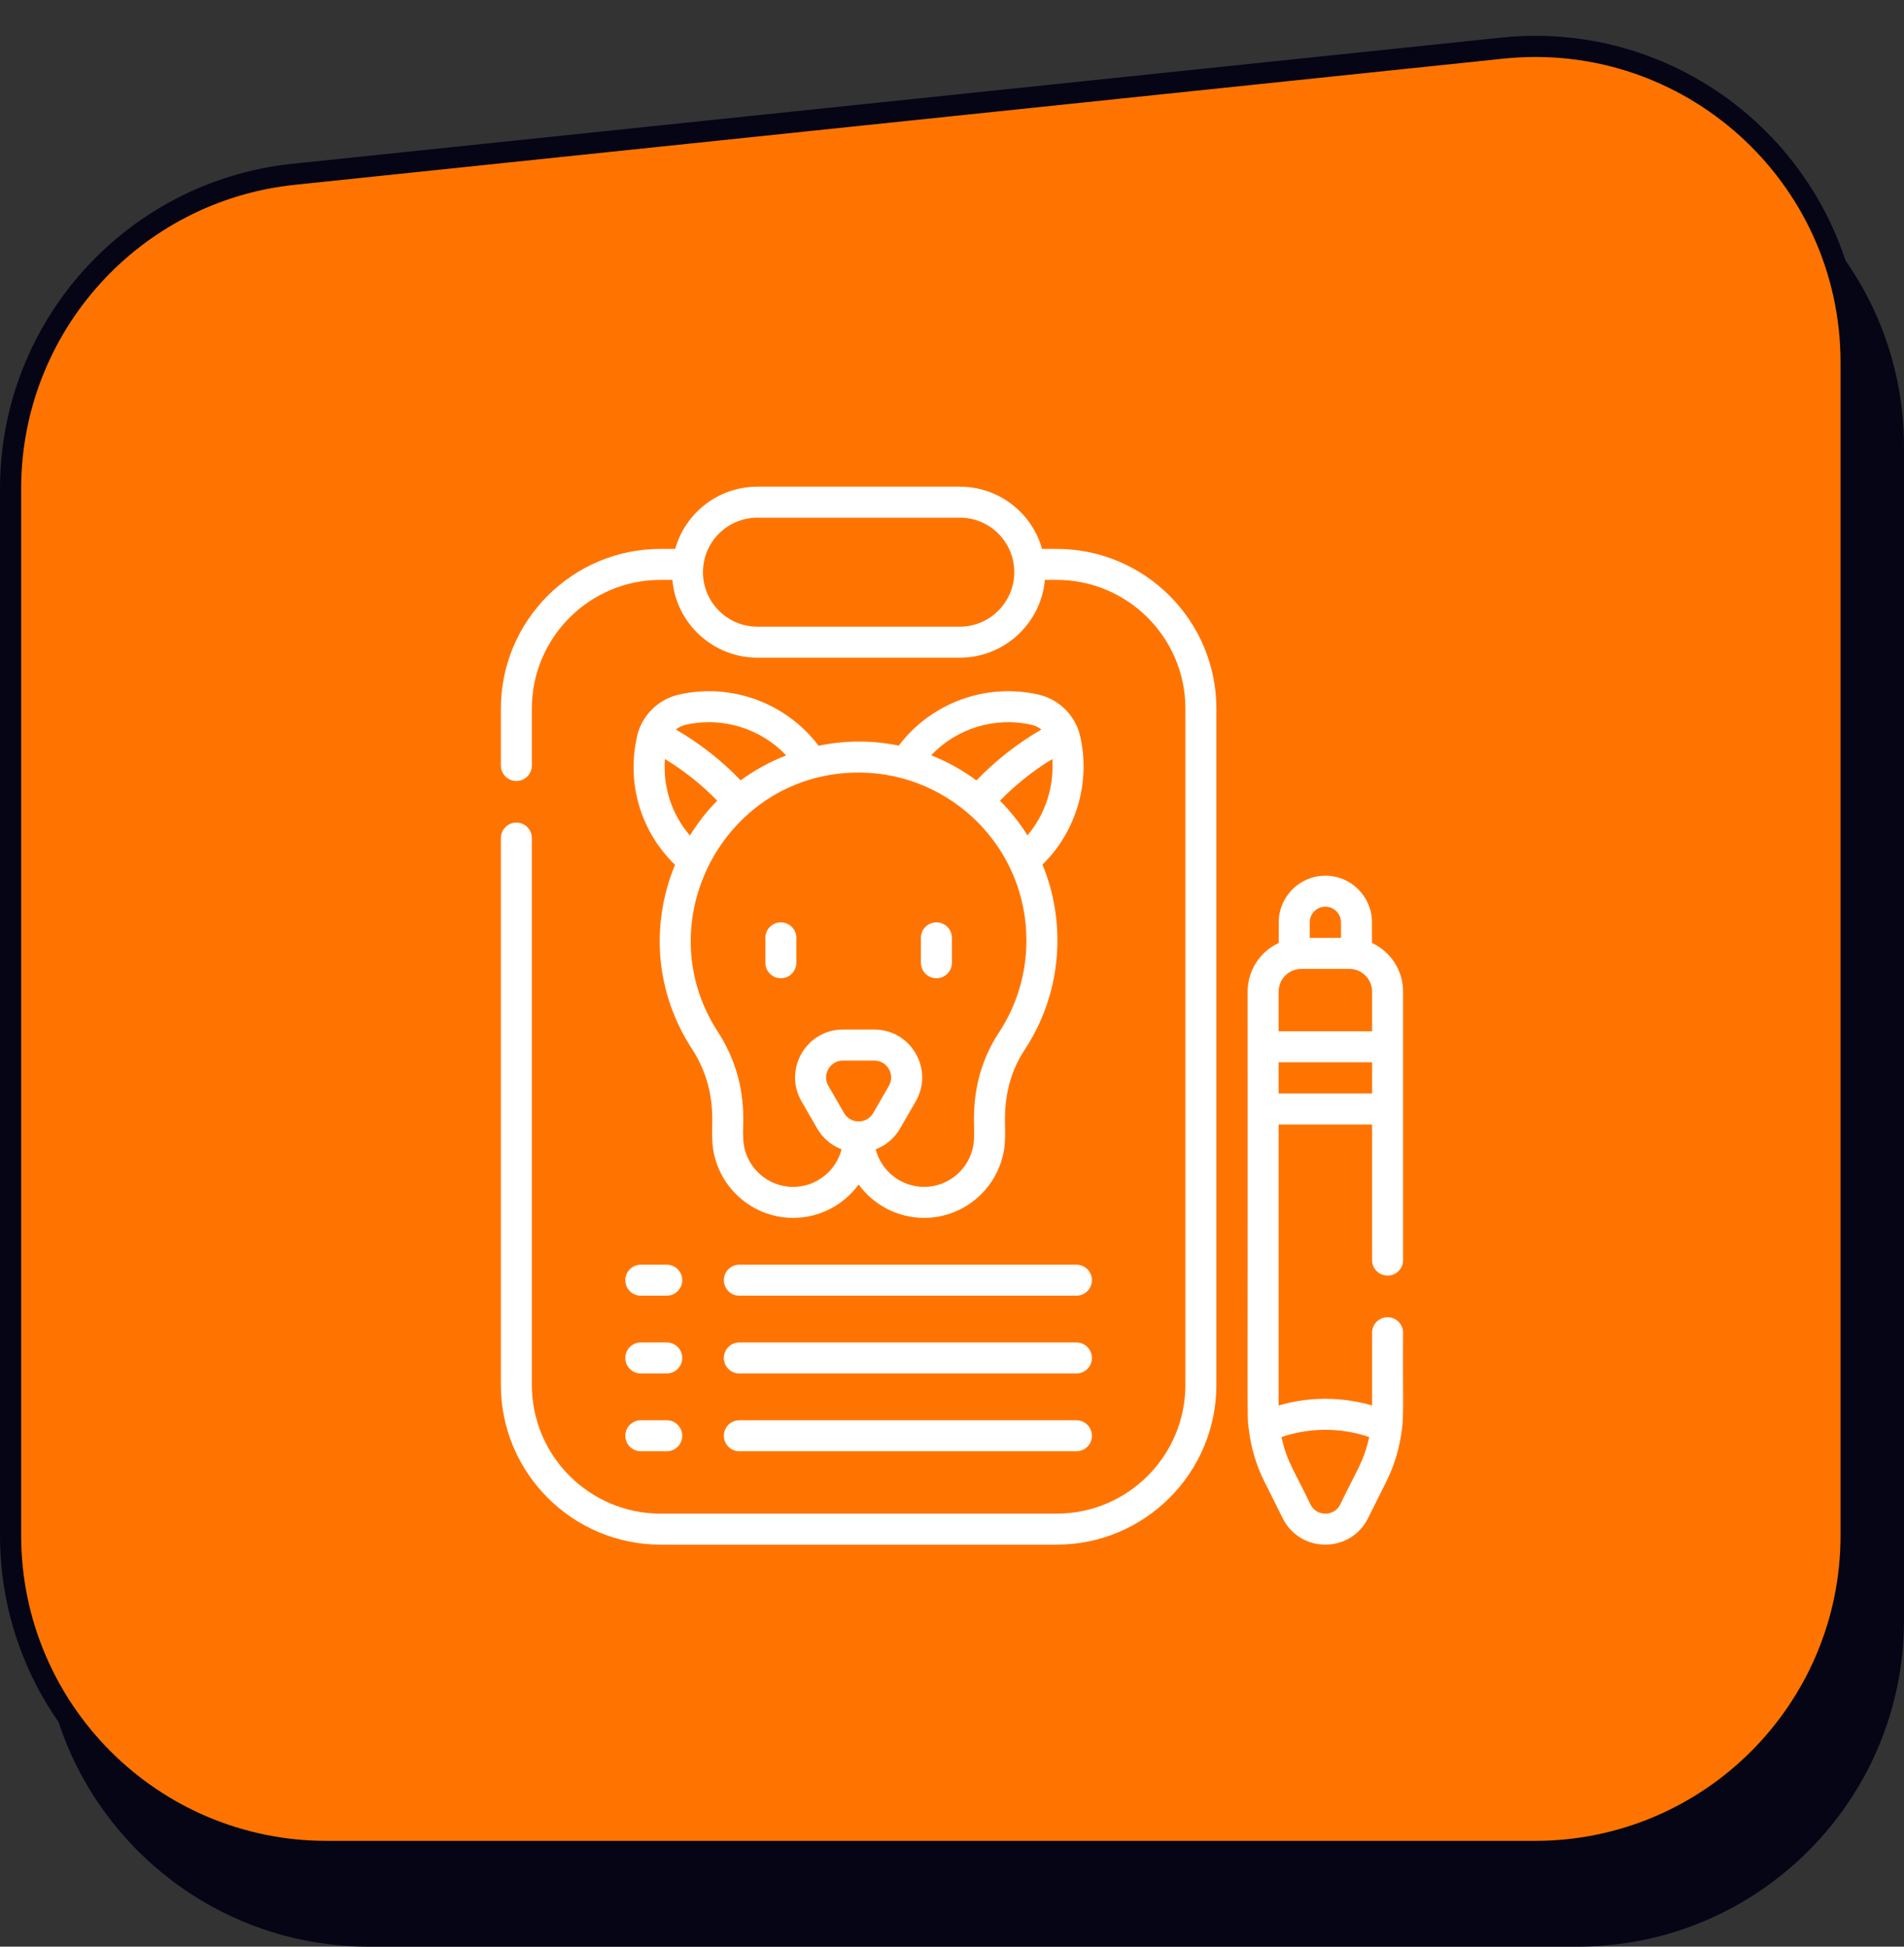 <svg width="90" height="92" viewBox="0 0 90 92" fill="none" xmlns="http://www.w3.org/2000/svg">
<rect x="0" y="0" width="90" height="92" fill="#333333" stroke="none"/>
<path d="M2 27.093C2 19.187 7.972 12.559 15.835 11.739L72.96 5.778C82.071 4.827 90 11.973 90 21.132V50.678V76.562C90 85.088 83.088 92 74.562 92H17.438C8.912 92 2 85.088 2 76.562V27.093Z" fill="#050516"/>
<path d="M0.5 23.093C0.5 15.444 6.279 9.03 13.887 8.236L71.012 2.275C79.827 1.356 87.5 8.269 87.5 17.132V46.678V72.562C87.5 80.812 80.812 87.5 72.562 87.5H15.438C7.188 87.5 0.5 80.812 0.5 72.562V23.093Z" fill="#FF7400" stroke="#050516"/>
<path d="M36.909 43.591C36.505 43.591 36.177 43.919 36.177 44.323V45.5C36.177 45.904 36.505 46.232 36.909 46.232C37.314 46.232 37.642 45.904 37.642 45.5V44.323C37.642 43.919 37.314 43.591 36.909 43.591Z" fill="white"/>
<path d="M44.264 43.591C43.859 43.591 43.531 43.919 43.531 44.323V45.5C43.531 45.904 43.859 46.232 44.264 46.232C44.668 46.232 44.996 45.904 44.996 45.5V44.323C44.996 43.919 44.668 43.591 44.264 43.591Z" fill="white"/>
<path d="M49.1 32.83C46.601 32.258 44.009 33.22 42.484 35.238C41.248 34.983 39.962 34.98 38.694 35.245C37.167 33.223 34.573 32.257 32.072 32.831C31.103 33.054 30.335 33.822 30.116 34.786C29.604 37.024 30.288 39.306 31.907 40.871C30.715 43.77 31.009 46.945 32.694 49.548C33.944 51.477 33.612 53.123 33.666 53.766C33.686 55.86 35.394 57.557 37.492 57.557C38.762 57.557 39.89 56.935 40.587 55.979C41.283 56.935 42.411 57.557 43.681 57.557C45.779 57.557 47.489 55.858 47.507 53.763C47.553 53.144 47.247 51.42 48.441 49.604C49.45 48.072 49.983 46.289 49.983 44.448C49.983 43.193 49.738 41.979 49.277 40.86C50.865 39.311 51.561 36.988 51.057 34.787C50.843 33.846 50.091 33.059 49.1 32.83ZM48.772 34.258C48.94 34.297 49.094 34.373 49.224 34.476C48.085 35.14 47.057 35.946 46.156 36.884C45.486 36.39 44.766 35.992 44.014 35.695C45.216 34.428 47.023 33.858 48.772 34.258ZM32.4 34.258C34.148 33.857 35.958 34.43 37.162 35.7C36.387 36.002 35.666 36.399 35.012 36.88C34.114 35.945 33.087 35.14 31.948 34.477C32.079 34.373 32.232 34.297 32.4 34.258ZM31.43 35.872C32.342 36.428 33.169 37.086 33.901 37.84C33.414 38.335 32.982 38.886 32.612 39.487C31.754 38.489 31.33 37.196 31.43 35.872ZM41.278 52.599C40.969 53.134 40.202 53.13 39.895 52.599L39.157 51.32C38.849 50.787 39.234 50.123 39.848 50.123H41.325C41.939 50.123 42.324 50.787 42.016 51.32L41.278 52.599ZM47.218 48.799C45.983 50.676 46.025 52.483 46.044 53.351C46.054 53.763 46.042 53.6 46.042 53.73C46.042 55.032 44.983 56.092 43.681 56.092C42.581 56.092 41.655 55.336 41.393 54.317C41.871 54.136 42.279 53.796 42.546 53.332L43.285 52.053C44.156 50.544 43.069 48.658 41.325 48.658H39.848C38.106 48.658 37.016 50.542 37.888 52.053V52.053L38.627 53.331C38.894 53.796 39.302 54.136 39.781 54.317C39.519 55.336 38.592 56.092 37.492 56.092C36.19 56.092 35.131 55.033 35.131 53.73C35.131 53.591 35.117 53.758 35.128 53.324C35.149 52.474 35.192 50.708 33.924 48.752C30.517 43.491 34.335 36.424 40.703 36.512C44.941 36.57 48.518 40.026 48.518 44.449C48.518 46.002 48.068 47.507 47.218 48.799ZM48.567 39.478C48.199 38.891 47.765 38.342 47.268 37.843C48.002 37.087 48.83 36.428 49.741 35.873C49.834 37.184 49.407 38.488 48.567 39.478Z" fill="white"/>
<path d="M49.95 25.942H49.256C48.775 24.226 47.205 23 45.366 23H35.806C33.967 23 32.397 24.227 31.917 25.942H31.223C27.061 25.942 23.676 29.327 23.676 33.488V36.177C23.676 36.582 24.003 36.91 24.408 36.91C24.813 36.91 25.14 36.582 25.14 36.177V33.488C25.14 30.135 27.869 27.406 31.223 27.406H31.782C31.971 29.5 33.73 31.083 35.806 31.083H45.366C47.472 31.083 49.206 29.465 49.391 27.406H49.95C53.304 27.406 56.032 30.135 56.032 33.488V65.453C56.032 68.807 53.304 71.535 49.95 71.535H31.223C27.869 71.535 25.14 68.807 25.14 65.453V39.609C25.14 39.204 24.813 38.876 24.408 38.876C24.003 38.876 23.676 39.204 23.676 39.609V65.453C23.676 69.614 27.061 73 31.223 73H49.95C54.112 73 57.497 69.614 57.497 65.453V33.488C57.497 29.327 54.112 25.942 49.95 25.942ZM45.366 29.618H35.806C34.27 29.618 33.072 28.277 33.246 26.754C33.389 25.449 34.49 24.465 35.806 24.465H45.367C46.791 24.465 47.943 25.613 47.943 27.042C47.943 28.462 46.787 29.618 45.366 29.618Z" fill="white"/>
<path d="M64.851 44.563V43.588C64.851 42.373 63.863 41.385 62.648 41.385C61.433 41.385 60.445 42.373 60.445 43.588V44.563C59.577 44.967 58.974 45.846 58.974 46.865C58.991 67.405 58.93 66.841 59.029 67.55C59.133 68.415 59.385 69.261 59.774 70.036L60.633 71.755C61.463 73.415 63.832 73.415 64.663 71.755L65.521 70.037C65.91 69.262 66.162 68.417 66.267 67.553C66.366 66.869 66.302 65.887 66.322 62.985C66.322 62.581 65.994 62.253 65.589 62.253C65.185 62.253 64.857 62.581 64.857 62.985V66.423C63.416 66.003 61.88 66.003 60.439 66.423V53.145H64.857V59.554C64.857 59.958 65.185 60.286 65.589 60.286C65.994 60.286 66.322 59.958 66.322 59.554V46.865C66.322 45.846 65.719 44.967 64.851 44.563ZM62.648 42.85C63.055 42.85 63.386 43.181 63.386 43.588V44.326H61.91V43.588C61.91 43.181 62.241 42.85 62.648 42.85ZM61.513 45.791H63.783C64.375 45.791 64.857 46.273 64.857 46.865V48.739H60.439V46.865C60.439 46.273 60.92 45.791 61.513 45.791ZM64.721 67.915C64.47 69.099 64.048 69.625 63.353 71.1C63.062 71.681 62.235 71.683 61.943 71.1C61.253 69.634 60.825 69.099 60.575 67.915C61.917 67.458 63.379 67.458 64.721 67.915ZM60.439 51.68V50.203H64.857V51.68H60.439Z" fill="white"/>
<path d="M29.558 60.502C29.558 60.907 29.886 61.234 30.291 61.234H31.517C31.921 61.234 32.249 60.907 32.249 60.502C32.249 60.097 31.921 59.77 31.517 59.77H30.291C29.886 59.77 29.558 60.097 29.558 60.502Z" fill="white"/>
<path d="M50.881 59.77H34.948C34.544 59.77 34.216 60.097 34.216 60.502C34.216 60.907 34.544 61.234 34.948 61.234H50.881C51.286 61.234 51.614 60.907 51.614 60.502C51.614 60.097 51.286 59.77 50.881 59.77Z" fill="white"/>
<path d="M30.291 64.911H31.517C31.921 64.911 32.249 64.583 32.249 64.179C32.249 63.774 31.921 63.446 31.517 63.446H30.291C29.886 63.446 29.558 63.774 29.558 64.179C29.558 64.583 29.886 64.911 30.291 64.911Z" fill="white"/>
<path d="M50.881 63.446H34.948C34.544 63.446 34.216 63.774 34.216 64.179C34.216 64.583 34.544 64.911 34.948 64.911H50.881C51.286 64.911 51.614 64.583 51.614 64.179C51.614 63.774 51.286 63.446 50.881 63.446Z" fill="white"/>
<path d="M30.291 68.588H31.517C31.921 68.588 32.249 68.26 32.249 67.856C32.249 67.451 31.921 67.123 31.517 67.123H30.291C29.886 67.123 29.558 67.451 29.558 67.856C29.558 68.26 29.886 68.588 30.291 68.588Z" fill="white"/>
<path d="M50.881 67.123H34.948C34.544 67.123 34.216 67.451 34.216 67.856C34.216 68.26 34.544 68.588 34.948 68.588H50.881C51.286 68.588 51.614 68.26 51.614 67.856C51.614 67.451 51.286 67.123 50.881 67.123Z" fill="white"/>
</svg>
